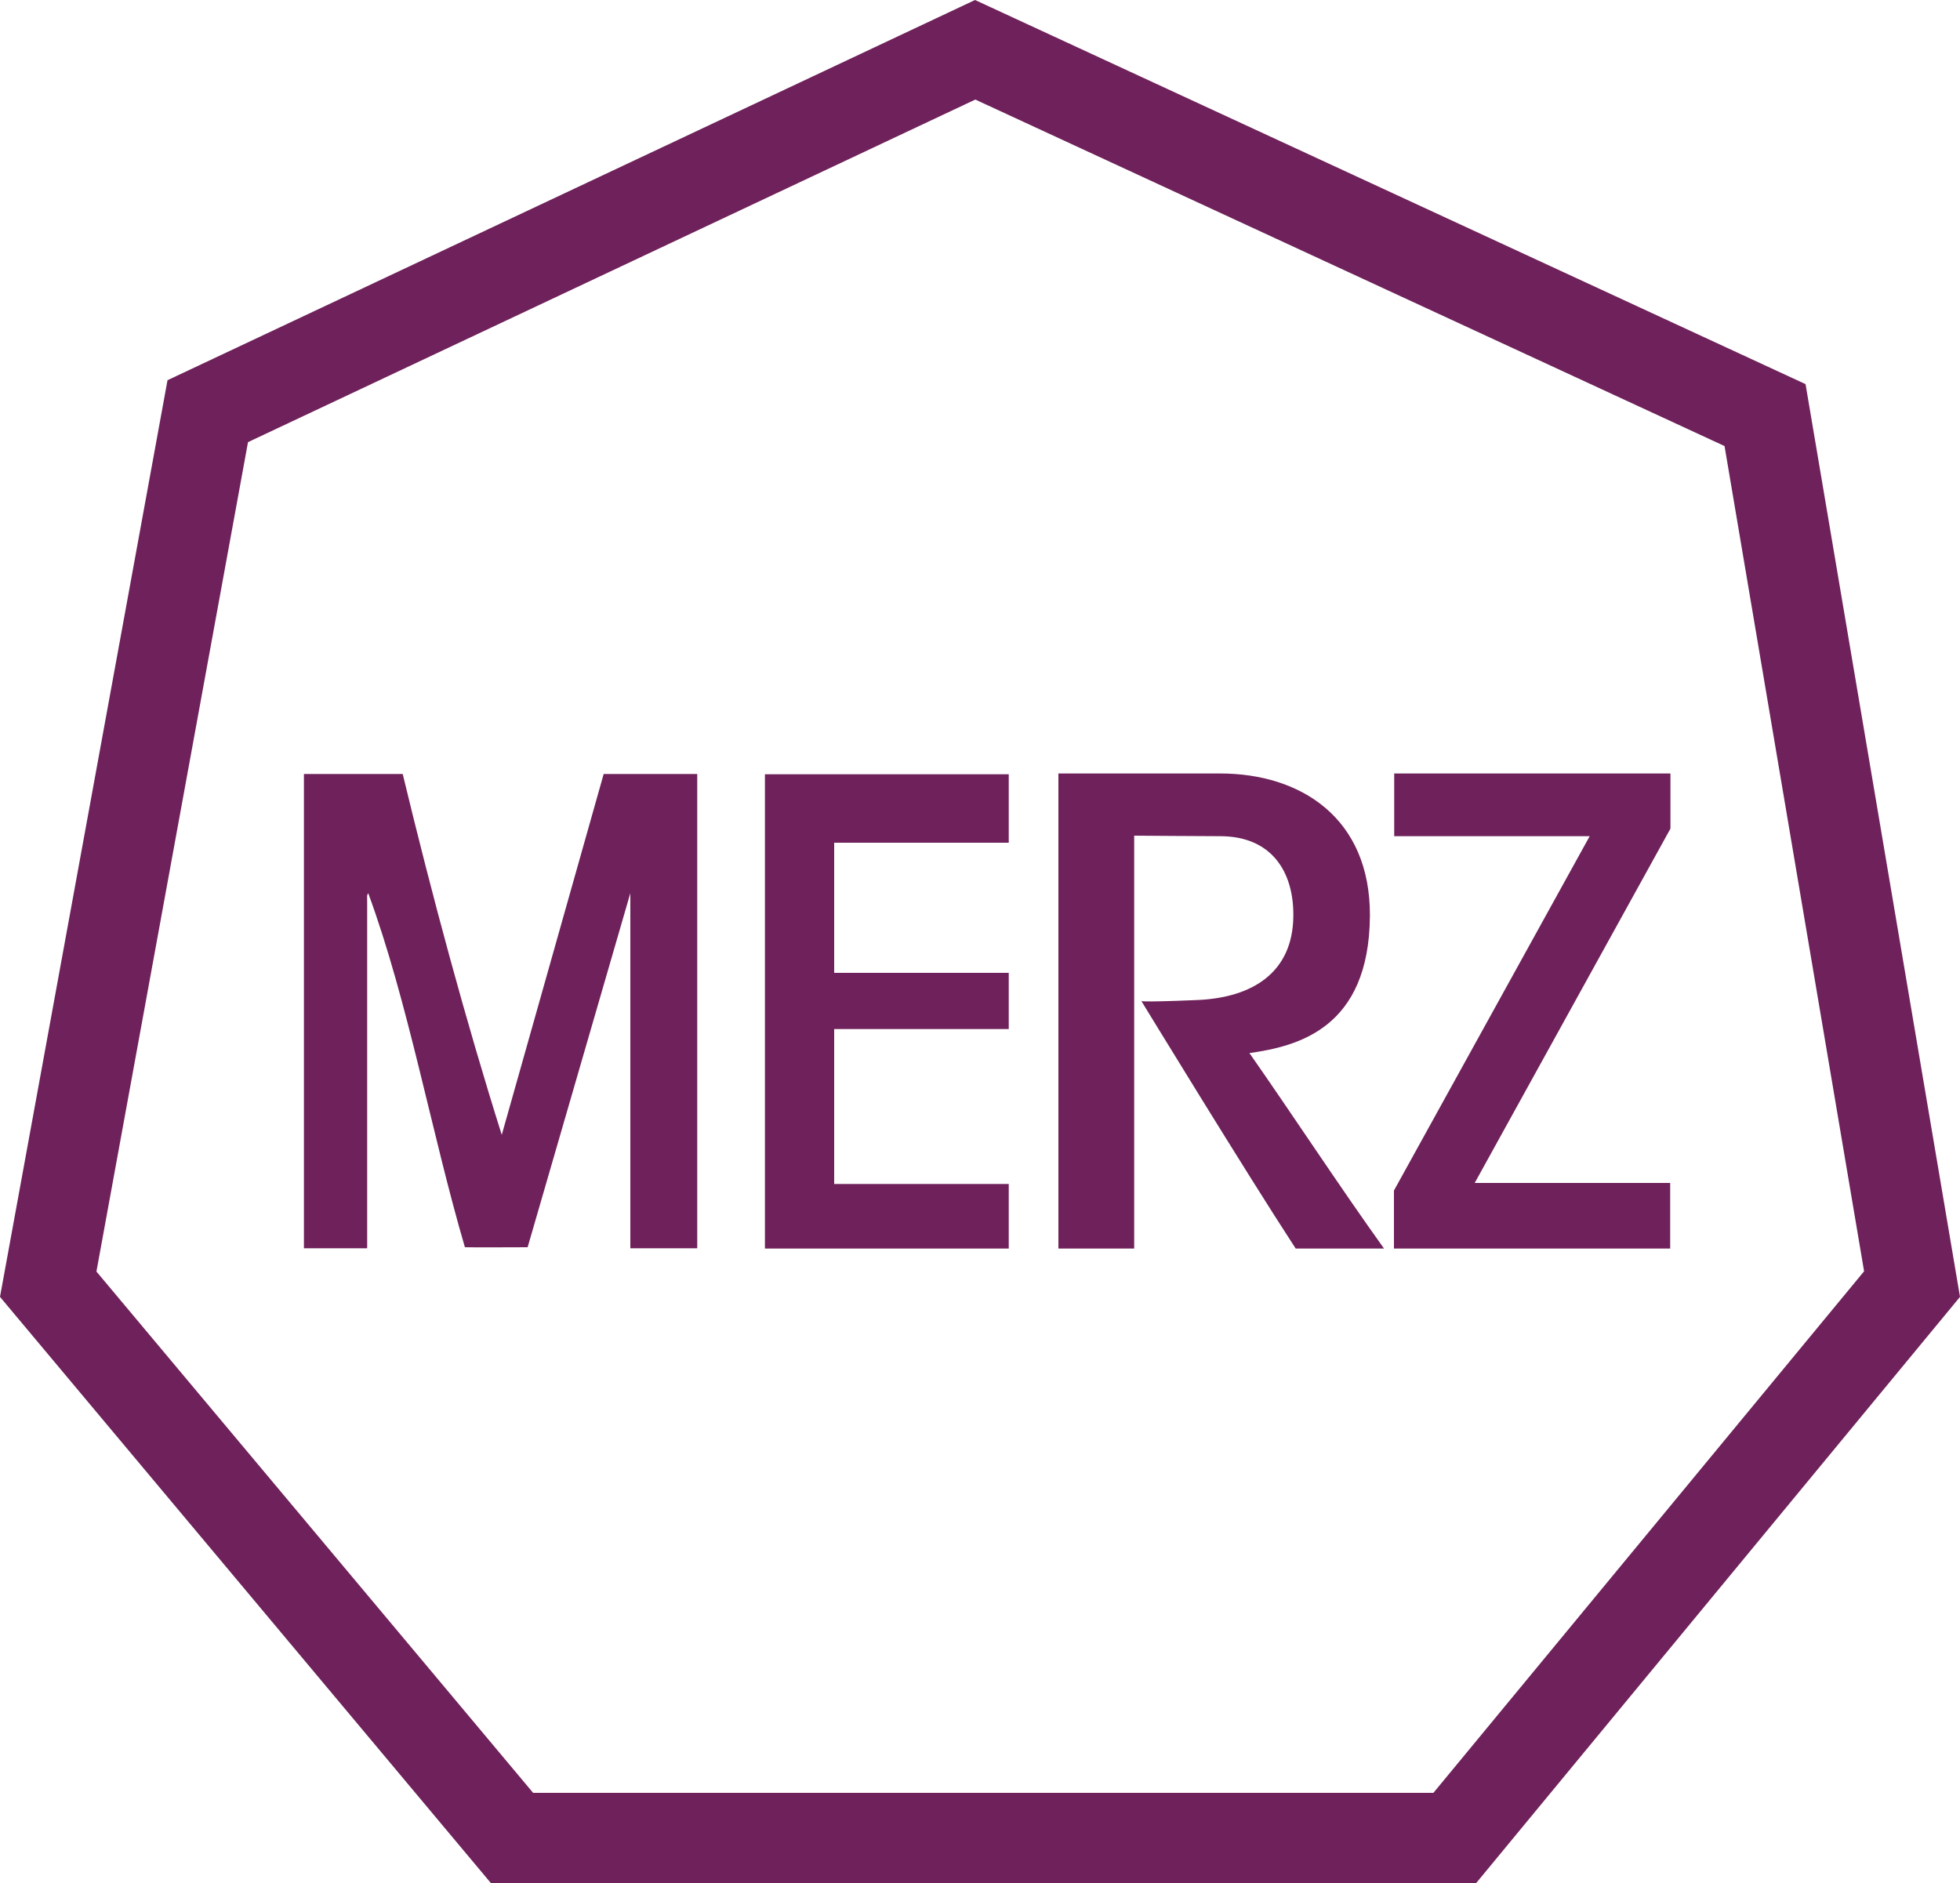 <?xml version="1.0" encoding="UTF-8"?><svg id="Ebene_1" xmlns="http://www.w3.org/2000/svg" viewBox="0 0 75 72.07"><defs><style>.cls-1{fill:#6e215a;}</style></defs><path class="cls-1" d="m3.69,48.66l5.8-31.74L37.32,3.81l28.67,13.26,5.34,31.58-16.48,19.96H20.4S3.69,48.66,3.69,48.66ZM6.41,14.55L0,49.63l18.79,22.44h37.69s18.52-22.44,18.52-22.44l-5.91-34.93L37.31,0,6.41,14.55Z"/><path class="cls-1" d="m11.62,29.62h3.79c1.13,4.69,2.41,9.43,3.79,13.81l3.9-13.81h3.58v18.15h-2.56v-13.59l-3.93,13.55s-2.27.01-2.4,0c-1.27-4.33-2.18-9.43-3.7-13.55-.06.09-.04.11-.04.37s0,.42,0,.69v12.53h-2.42v-18.15Z"/><polygon class="cls-1" points="29.27 29.63 38.6 29.63 38.6 32.25 31.92 32.25 31.92 37.23 38.6 37.23 38.6 39.38 31.92 39.38 31.92 45.31 38.6 45.31 38.6 47.78 29.27 47.78 29.27 29.63"/><path class="cls-1" d="m40.49,29.6s3.96,0,6.2,0c3.08,0,5.75,1.7,5.73,5.45-.03,4.32-2.78,4.99-4.61,5.25,1.61,2.3,3.43,5.08,5.15,7.48h-3.38c-1.92-2.94-5.91-9.48-5.91-9.48,0,0-.22.07,2.14-.03,2.14-.09,3.66-1.07,3.68-3.21.02-1.72-.85-3.06-2.8-3.06-.59,0-3.29-.02-3.29-.02v15.8h-2.9v-18.17Z"/><polygon class="cls-1" points="53.35 29.6 63.92 29.6 63.92 31.71 56.43 45.27 63.91 45.27 63.91 47.78 53.34 47.78 53.34 45.56 60.83 32 53.35 32 53.35 29.6"/></svg>